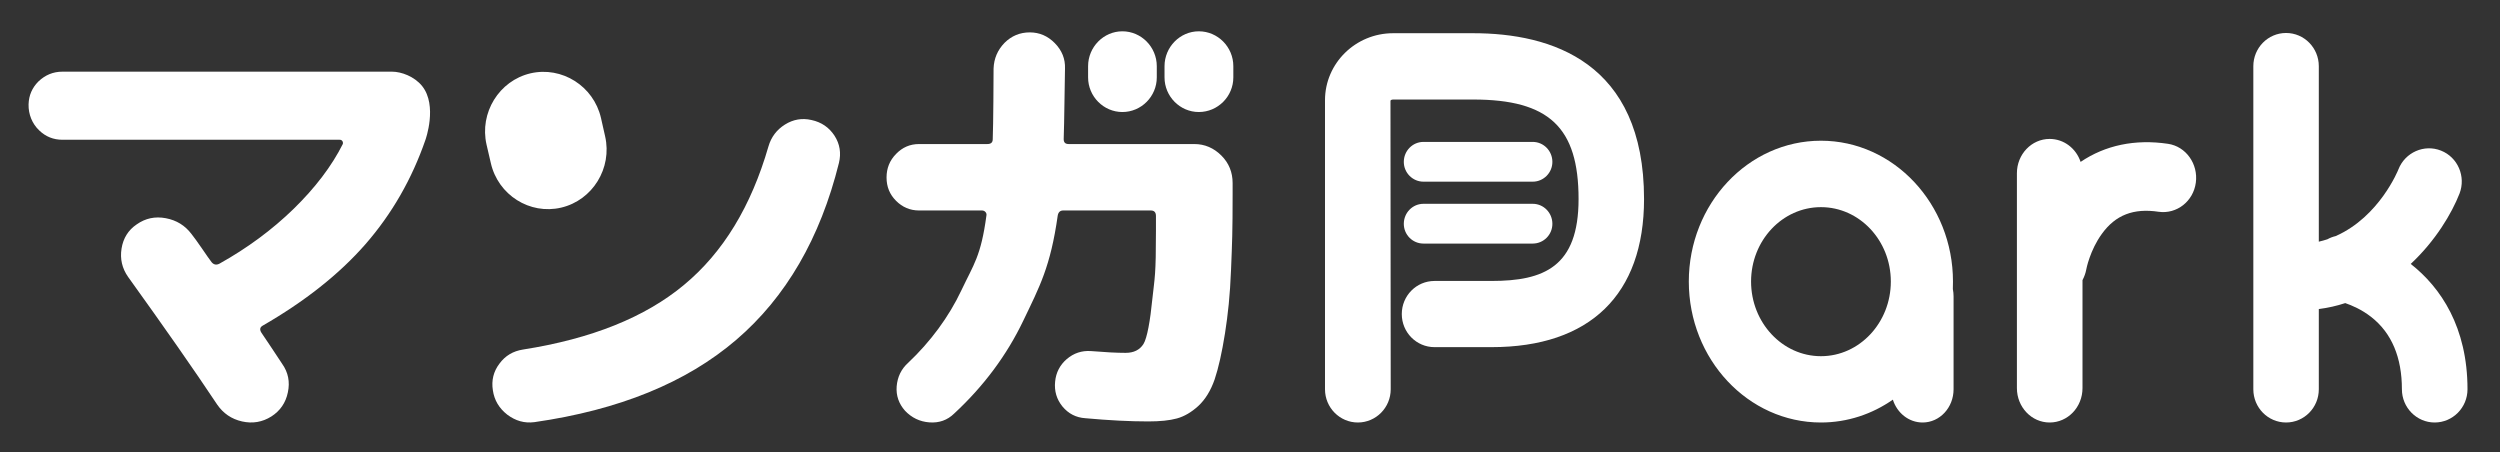 <svg width="210" height="38" viewBox="0 0 210 38" fill="none" xmlns="http://www.w3.org/2000/svg">
<rect x="0" y="0" width="210" height="38" fill="#333333" stroke="none"/>
<path fill-rule="evenodd" clip-rule="evenodd" d="M182.11 12.08C179.34 11.67 176.84 12.2 174.77 13.6C174.4 12.48 173.38 11.67 172.17 11.67C170.65 11.67 169.42 12.96 169.42 14.55V32.6C169.42 34.2 170.65 35.49 172.17 35.49C173.7 35.49 174.93 34.2 174.93 32.6V23.53C175.08 23.25 175.19 22.95 175.25 22.62C175.25 22.6 175.56 21.01 176.56 19.64C177.7 18.06 179.22 17.47 181.33 17.79C182.84 18 184.24 16.92 184.45 15.34C184.66 13.77 183.62 12.3 182.11 12.08Z" fill="white"/>
<path fill-rule="evenodd" clip-rule="evenodd" d="M202.5 22.17C204.59 20.22 205.95 17.92 206.6 16.26C207.15 14.83 206.46 13.21 205.04 12.65C203.63 12.09 202.03 12.8 201.47 14.22C201.45 14.28 199.88 18.2 196.2 19.83C195.95 19.89 195.71 19.98 195.5 20.1C195.26 20.18 195.03 20.24 194.78 20.3V5.56C194.78 4.02 193.55 2.77 192.03 2.77C190.51 2.77 189.28 4.02 189.28 5.56V32.7C189.28 34.24 190.51 35.49 192.03 35.49C193.55 35.49 194.78 34.24 194.78 32.7V25.96C195.56 25.86 196.3 25.69 197 25.46C197.55 25.65 198.39 26 199.2 26.64C200.9 27.98 201.76 30.02 201.76 32.7C201.76 34.24 203 35.49 204.51 35.49C206.03 35.49 207.27 34.24 207.27 32.7C207.27 27.5 205.04 24.16 202.5 22.17Z" fill="white"/>
<path fill-rule="evenodd" clip-rule="evenodd" d="M164.04 24.28L164.05 23.65C164.05 17.13 159.07 11.82 152.96 11.82C146.84 11.82 141.86 17.13 141.86 23.65C141.86 30.18 146.84 35.49 152.96 35.49C155.19 35.49 157.27 34.78 159 33.57C159.35 34.68 160.33 35.49 161.5 35.49C162.94 35.49 164.1 34.24 164.1 32.7V24.9C164.1 24.7 164.08 24.48 164.04 24.28ZM152.96 29.92C149.72 29.92 147.09 27.1 147.09 23.65C147.09 20.2 149.72 17.4 152.96 17.4C156.2 17.4 158.83 20.2 158.83 23.65C158.83 27.1 156.2 29.92 152.96 29.92Z" fill="white"/>
<path fill-rule="evenodd" clip-rule="evenodd" d="M123.74 2.79H117.02C113.87 2.79 111.3 5.31 111.3 8.42V32.7C111.3 34.24 112.54 35.49 114.06 35.49C115.58 35.49 116.82 34.24 116.82 32.7L116.8 8.45C116.8 8.45 116.86 8.36 117.02 8.36H123.74C130.12 8.36 132.6 10.7 132.6 16.72C132.6 22.42 129.68 23.6 125.29 23.6H120.5C118.98 23.6 117.75 24.84 117.75 26.38C117.75 27.92 118.98 29.16 120.5 29.16H125.29C133.56 29.16 138.1 24.74 138.1 16.72C138.1 5.2 130.3 2.79 123.74 2.79Z" fill="white"/>
<path fill-rule="evenodd" clip-rule="evenodd" d="M119.57 15.26H128.75C129.66 15.26 130.4 14.51 130.4 13.6C130.4 12.67 129.66 11.92 128.75 11.92H119.57C118.66 11.92 117.92 12.67 117.92 13.6C117.92 14.51 118.66 15.26 119.57 15.26Z" fill="white"/>
<path fill-rule="evenodd" clip-rule="evenodd" d="M119.57 20.46H128.75C129.66 20.46 130.4 19.72 130.4 18.8C130.4 17.87 129.66 17.12 128.75 17.12H119.57C118.66 17.12 117.92 17.87 117.92 18.8C117.92 19.72 118.66 20.46 119.57 20.46Z" fill="white"/>
<path fill-rule="evenodd" clip-rule="evenodd" d="M5.25 11.74C4.49 11.74 3.84 11.48 3.3 10.96C2.7 10.4 2.38 9.59 2.4 8.77C2.42 8.01 2.7 7.37 3.23 6.84C3.8 6.3 4.46 6.02 5.25 6.02H32.93C33.71 6.02 34.81 6.42 35.46 7.23C36.77 8.87 35.74 11.74 35.74 11.74C34.6 15.04 32.92 17.96 30.71 20.5C28.5 23.03 25.6 25.32 22.04 27.37C21.83 27.5 21.8 27.7 21.96 27.95L22.76 29.14L23.7 30.56C24.21 31.28 24.37 32.08 24.18 32.96C24 33.84 23.53 34.51 22.8 34.98C22.04 35.46 21.21 35.6 20.33 35.4C19.44 35.2 18.75 34.72 18.24 33.98C16.3 31.06 13.8 27.49 10.76 23.26C10.26 22.55 10.07 21.75 10.21 20.88C10.35 20.01 10.77 19.33 11.48 18.85C12.22 18.33 13.03 18.16 13.93 18.33C14.83 18.5 15.54 18.94 16.08 19.65C16.3 19.93 16.6 20.34 16.97 20.88C17.34 21.42 17.6 21.8 17.78 22.03C17.96 22.24 18.18 22.28 18.43 22.15C20.78 20.84 22.86 19.3 24.67 17.54C26.48 15.77 27.86 13.96 28.8 12.09C28.82 11.98 28.8 11.9 28.75 11.84C28.7 11.77 28.63 11.74 28.53 11.74H5.25Z" fill="white"/>
<path fill-rule="evenodd" clip-rule="evenodd" d="M68.16 10.08C69 10.26 69.64 10.7 70.1 11.4C70.55 12.1 70.67 12.87 70.47 13.69C68.9 20.01 66.02 24.97 61.84 28.55C57.65 32.14 52 34.44 44.89 35.46C44.05 35.57 43.3 35.35 42.61 34.83C41.93 34.3 41.52 33.62 41.4 32.78C41.27 31.96 41.45 31.21 41.95 30.55C42.44 29.88 43.1 29.49 43.94 29.36C49.68 28.46 54.2 26.65 57.47 23.92C60.75 21.2 63.1 17.32 64.55 12.3C64.78 11.51 65.24 10.9 65.94 10.46C66.63 10.03 67.37 9.9 68.16 10.08Z" fill="white"/>
<path fill-rule="evenodd" clip-rule="evenodd" d="M44.56 6.16C47.2 5.55 49.86 7.23 50.48 9.9L50.83 11.45C51.44 14.12 49.78 16.82 47.14 17.44C44.5 18.06 41.84 16.38 41.23 13.7L40.87 12.15C40.26 9.48 41.92 6.78 44.56 6.16Z" fill="white"/>
<path fill-rule="evenodd" clip-rule="evenodd" d="M77.2 17.68C76.44 17.68 75.8 17.4 75.27 16.87C74.73 16.33 74.47 15.68 74.47 14.91C74.47 14.14 74.73 13.48 75.27 12.93C75.8 12.38 76.44 12.1 77.2 12.1H82.93C83.24 12.1 83.39 11.97 83.39 11.69C83.44 10.5 83.46 6.45 83.46 5.76C83.49 4.91 83.8 4.2 84.38 3.6C84.96 3.02 85.67 2.72 86.5 2.72C87.31 2.72 88.01 3.02 88.6 3.62C89.2 4.23 89.49 4.94 89.46 5.76C89.44 6.4 89.4 10.46 89.35 11.69C89.35 11.97 89.49 12.1 89.77 12.1H100.32C101.2 12.1 101.96 12.43 102.6 13.07C103.23 13.7 103.54 14.48 103.54 15.37V16.3C103.54 19.55 103.5 20.32 103.41 22.6C103.32 24.87 103.15 26.38 102.9 28C102.64 29.63 102.35 30.92 102.03 31.87C101.7 32.82 101.24 33.56 100.66 34.1C100.08 34.63 99.48 34.98 98.86 35.15C98.24 35.32 97.43 35.4 96.45 35.4C94.9 35.4 93.14 35.31 91.17 35.13C90.39 35.08 89.75 34.75 89.25 34.15C88.76 33.55 88.55 32.85 88.63 32.06C88.7 31.3 89.03 30.66 89.61 30.16C90.2 29.66 90.87 29.44 91.63 29.49C92.84 29.59 93.81 29.64 94.55 29.64C95.23 29.64 95.73 29.4 96.05 28.9C96.36 28.4 96.62 26.93 96.8 25.09C97 23.24 97.1 23.16 97.1 19.37V18.14C97.1 17.83 96.95 17.68 96.67 17.68H89.3C89.06 17.68 88.9 17.82 88.85 18.1C88.24 22.41 87.33 24.07 85.95 26.95C84.57 29.83 82.64 32.43 80.16 34.73C79.58 35.3 78.88 35.54 78.07 35.48C77.26 35.42 76.58 35.09 76.02 34.5C75.5 33.91 75.26 33.23 75.32 32.45C75.39 31.66 75.7 31 76.29 30.47C78.14 28.73 79.71 26.61 80.75 24.4C81.79 22.2 82.4 21.53 82.86 18.1C82.88 18 82.86 17.9 82.78 17.81C82.7 17.72 82.6 17.68 82.48 17.68H77.2Z" fill="white"/>
<path fill-rule="evenodd" clip-rule="evenodd" d="M94.28 9.41C92.7 9.41 91.4 8.1 91.4 6.5V5.56C91.4 3.95 92.7 2.63 94.28 2.63C95.87 2.63 97.17 3.95 97.17 5.56V6.5C97.17 8.1 95.87 9.41 94.28 9.41Z" fill="white"/>
<path fill-rule="evenodd" clip-rule="evenodd" d="M100.7 9.41C99.12 9.41 97.82 8.1 97.82 6.5V5.56C97.82 3.95 99.12 2.63 100.7 2.63C102.3 2.63 103.6 3.95 103.6 5.56V6.5C103.6 8.1 102.3 9.41 100.7 9.41Z" fill="white"/>
</svg>
